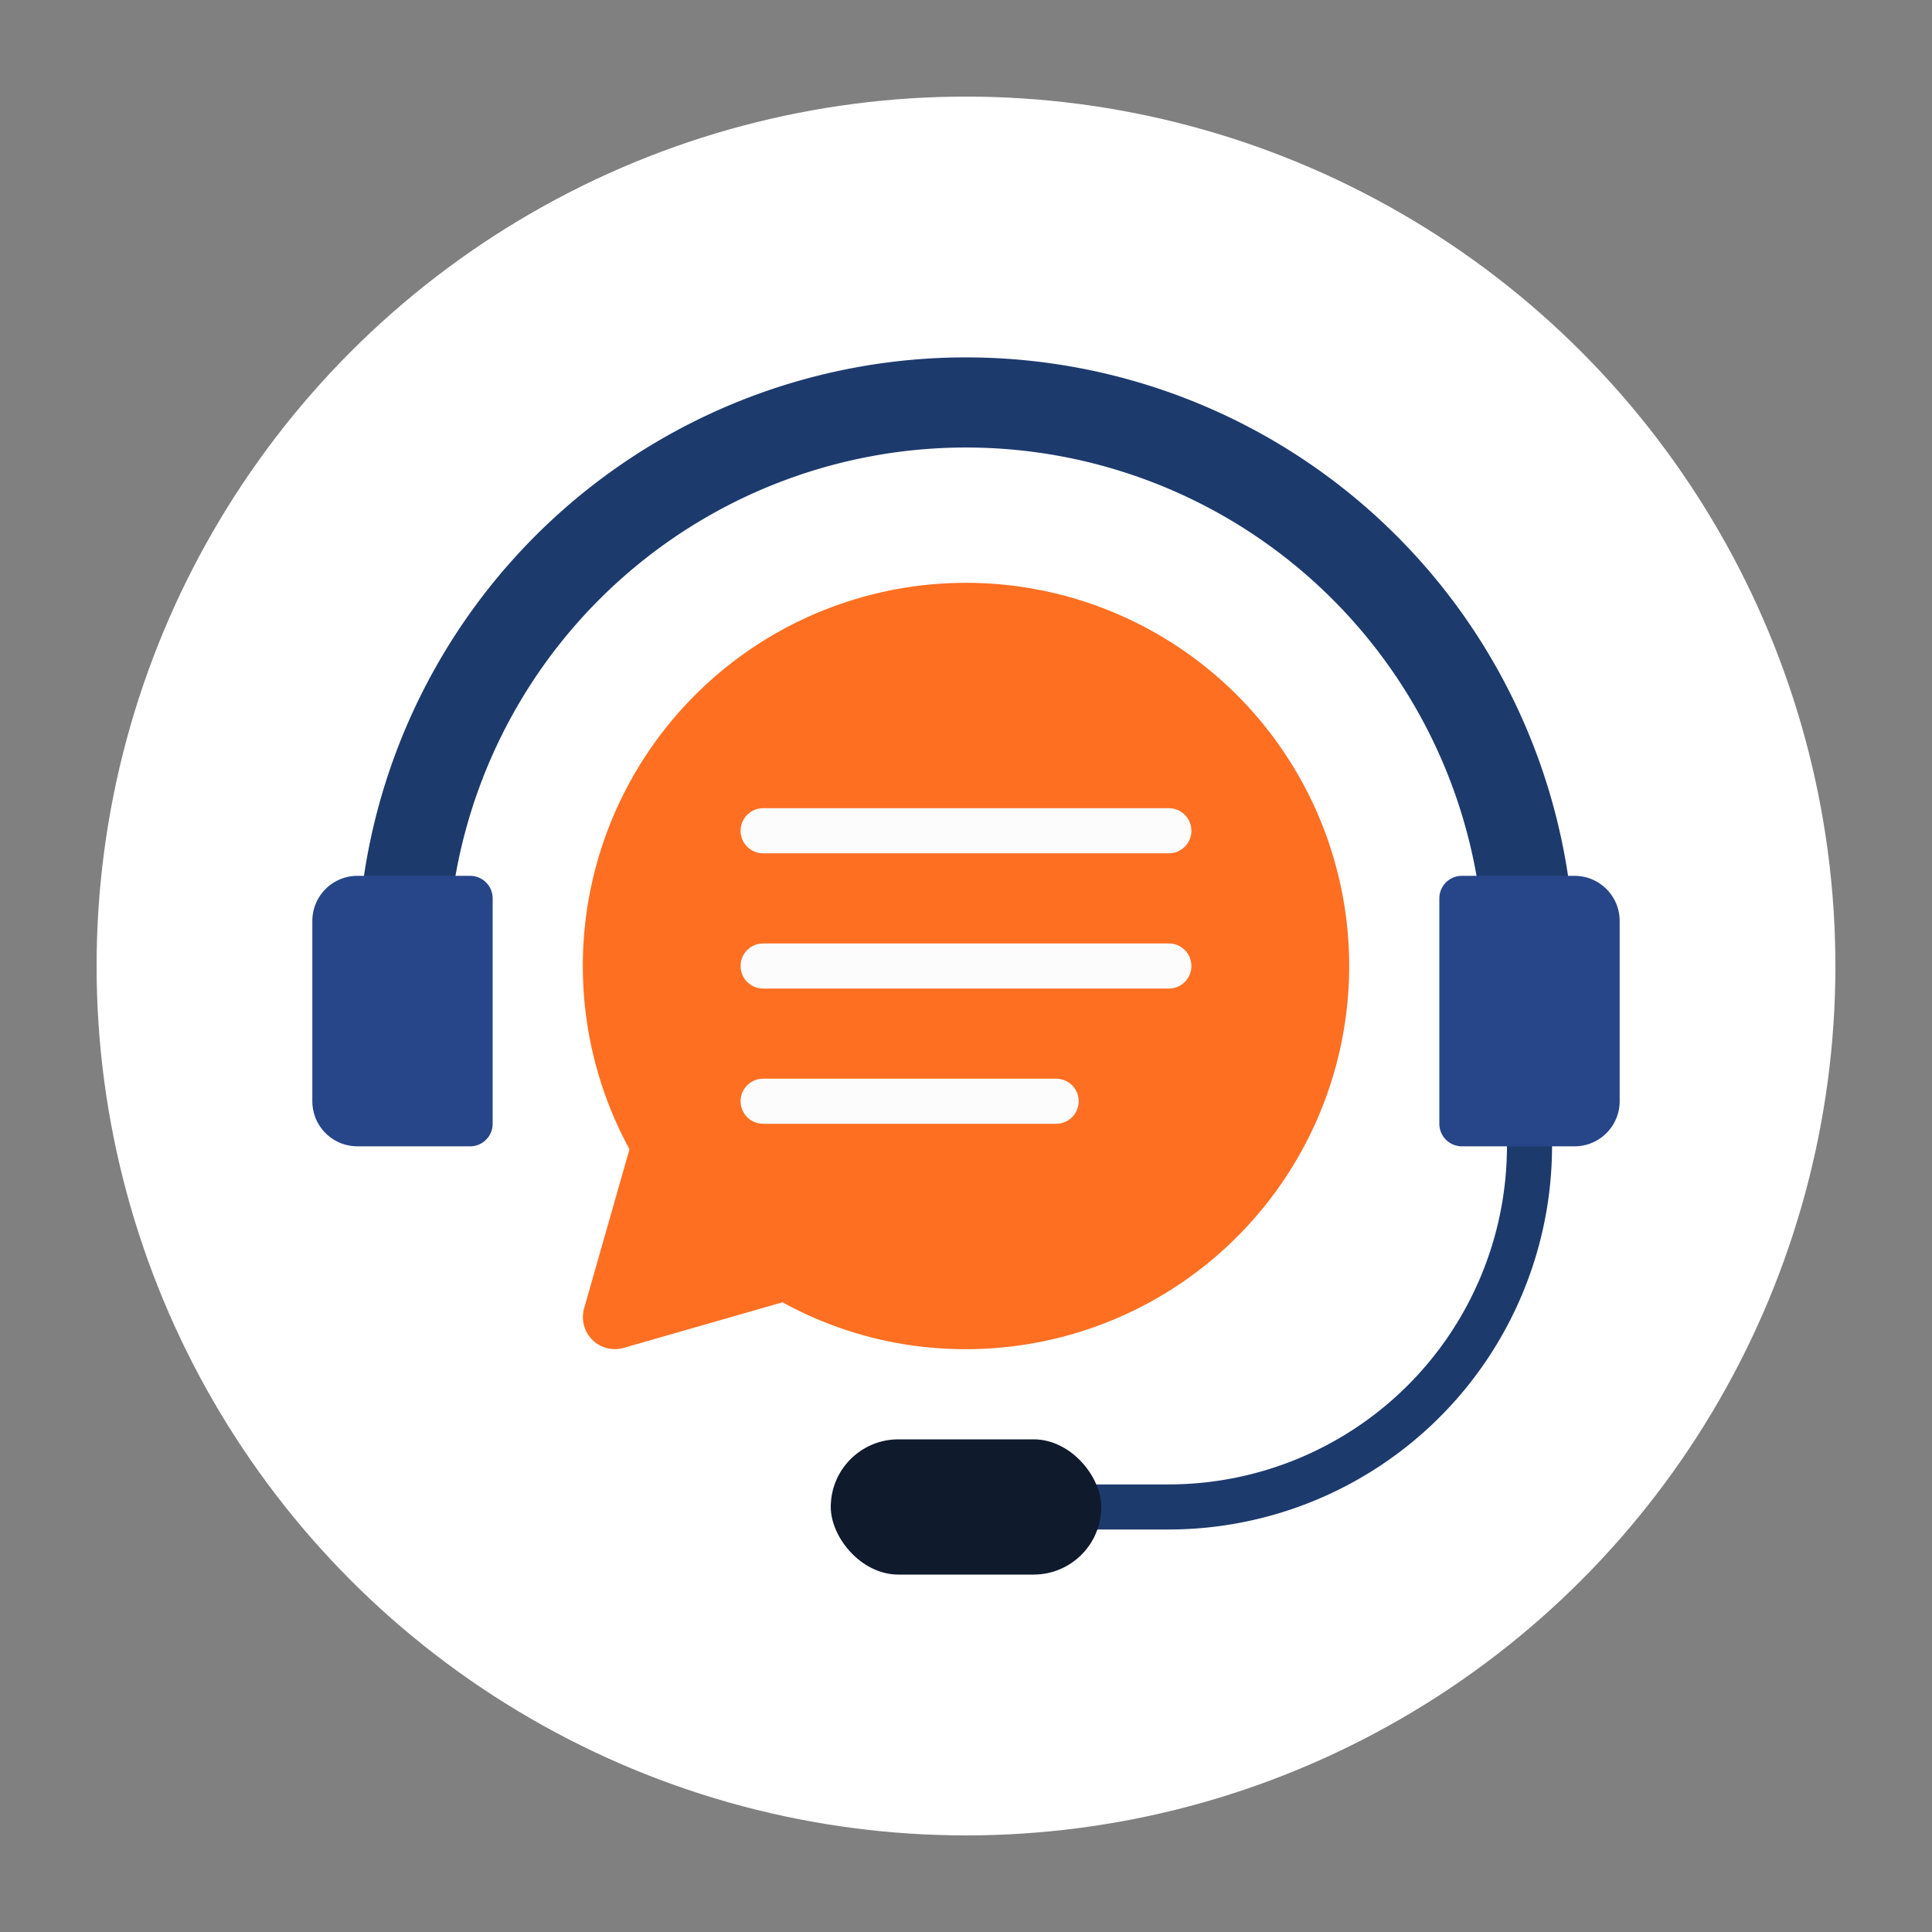 <svg xmlns="http://www.w3.org/2000/svg" version="1.1" xmlns:xlink="http://www.w3.org/1999/xlink" width="512" height="512" x="0" y="0" viewBox="0 0 60 60" style="enable-background:new 0 0 512 512" xml:space="preserve" class=""><rect x="0" y="0" width="60" height="60" fill="#808080" stroke="none"/><circle r="30" cx="30" cy="30" fill="#ffffff" shape="circle" transform="matrix(0.9,0,0,0.9,3,3)"></circle><g transform="matrix(0.7,0,0,0.7,9,9)"><path fill="#fe6f22" d="M47 30a17 17 0 0 1-17 17 16.8 16.8 0 0 1-8.14-2.08l-7.04 2.02a1.419 1.419 0 0 1-1.76-1.76l2.01-7.05A17 17 0 1 1 47 30z" opacity="1" data-original="#f2ba1d" class=""></path><g fill="#ce8d25"><path d="M39 31H21a1 1 0 0 1 0-2h18a1 1 0 0 1 0 2zM39 25H21a1 1 0 0 1 0-2h18a1 1 0 0 1 0 2zM34 37H21a1 1 0 0 1 0-2h13a1 1 0 0 1 0 2z" fill="#fcfcfc" opacity="1" data-original="#ce8d25" class=""></path></g><path fill="#1d3a6d" d="M39 55h-4v-2h4a15.017 15.017 0 0 0 15-15v-1h2v1a17.019 17.019 0 0 1-17 17zM57 28h-4l-.35-2a23 23 0 0 0-45.3 0L7 28H3l.29-2a27.009 27.009 0 0 1 53.42 0z" opacity="1" data-original="#1d3a6d" class=""></path><path fill="#274589" d="M3 26h5a1 1 0 0 1 1 1v10a1 1 0 0 1-1 1H3a2 2 0 0 1-2-2v-8a2 2 0 0 1 2-2zM57 38h-5a1 1 0 0 1-1-1V27a1 1 0 0 1 1-1h5a2 2 0 0 1 2 2v8a2 2 0 0 1-2 2z" opacity="1" data-original="#274589" class=""></path><rect width="12" height="6" x="24" y="51" fill="#101a2d" rx="3" opacity="1" data-original="#101a2d"></rect></g></svg>